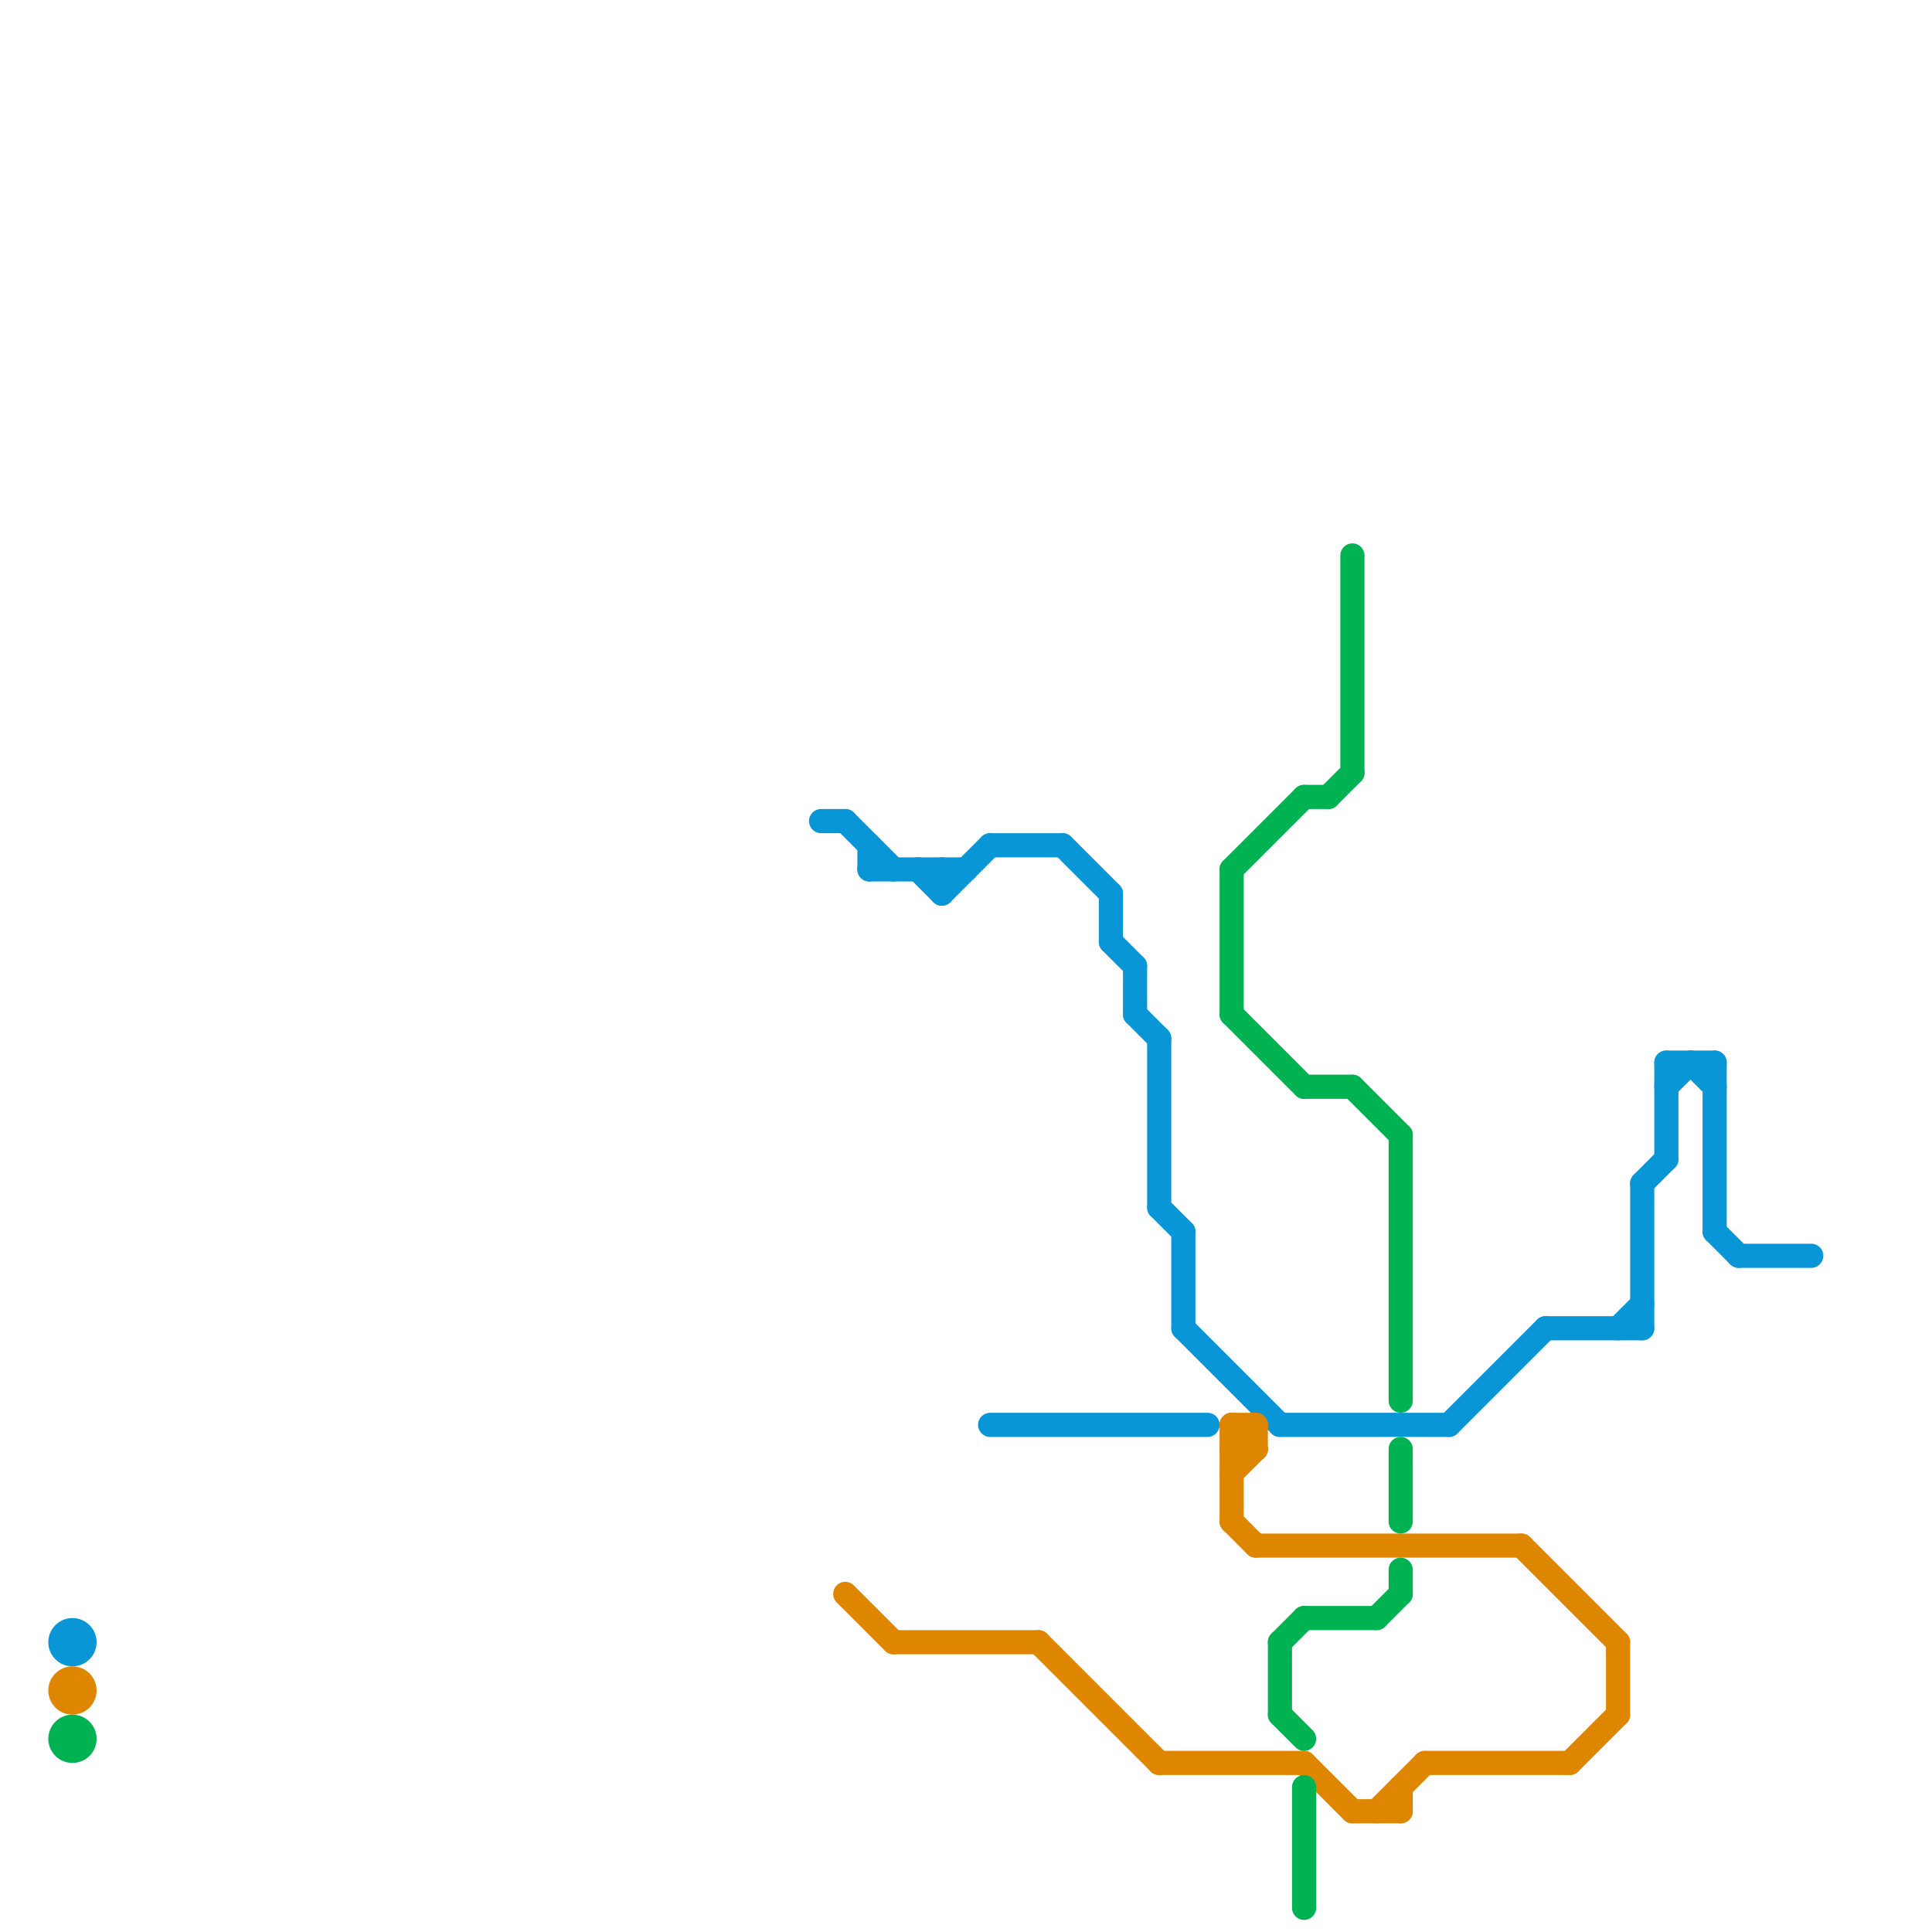 
<svg version="1.1" xmlns="http://www.w3.org/2000/svg" viewBox="0 0 80 80">
<style>text { font: 1px Helvetica; font-weight: 600; white-space: pre; dominant-baseline: central; } line { stroke-width: 1; fill: none; stroke-linecap: round; stroke-linejoin: round; } .c0 { stroke: #0896d7 } .c1 { stroke: #df8600 } .c2 { stroke: #00b251 } .w1 { stroke-width: 1; }</style><defs><g id="wm-xf"><circle r="1.2" fill="#000"/><circle r="0.9" fill="#fff"/><circle r="0.6" fill="#000"/><circle r="0.3" fill="#fff"/></g><g id="wm"><circle r="0.6" fill="#000"/><circle r="0.3" fill="#fff"/></g></defs><line class="c0 " x1="41" y1="59" x2="50" y2="59"/><line class="c0 " x1="48" y1="50" x2="49" y2="51"/><line class="c0 " x1="38" y1="36" x2="39" y2="37"/><line class="c0 " x1="60" y1="59" x2="64" y2="55"/><line class="c0 " x1="53" y1="59" x2="60" y2="59"/><line class="c0 " x1="35" y1="34" x2="37" y2="36"/><line class="c0 " x1="47" y1="40" x2="47" y2="42"/><line class="c0 " x1="71" y1="44" x2="71" y2="51"/><line class="c0 " x1="39" y1="36" x2="39" y2="37"/><line class="c0 " x1="49" y1="55" x2="53" y2="59"/><line class="c0 " x1="36" y1="36" x2="40" y2="36"/><line class="c0 " x1="64" y1="55" x2="68" y2="55"/><line class="c0 " x1="46" y1="37" x2="46" y2="39"/><line class="c0 " x1="34" y1="34" x2="35" y2="34"/><line class="c0 " x1="69" y1="45" x2="70" y2="44"/><line class="c0 " x1="36" y1="35" x2="36" y2="36"/><line class="c0 " x1="39" y1="37" x2="41" y2="35"/><line class="c0 " x1="72" y1="52" x2="75" y2="52"/><line class="c0 " x1="69" y1="44" x2="69" y2="48"/><line class="c0 " x1="68" y1="49" x2="69" y2="48"/><line class="c0 " x1="47" y1="42" x2="48" y2="43"/><line class="c0 " x1="49" y1="51" x2="49" y2="55"/><line class="c0 " x1="41" y1="35" x2="44" y2="35"/><line class="c0 " x1="48" y1="43" x2="48" y2="50"/><line class="c0 " x1="68" y1="49" x2="68" y2="55"/><line class="c0 " x1="70" y1="44" x2="71" y2="45"/><line class="c0 " x1="46" y1="39" x2="47" y2="40"/><line class="c0 " x1="67" y1="55" x2="68" y2="54"/><line class="c0 " x1="69" y1="44" x2="71" y2="44"/><line class="c0 " x1="44" y1="35" x2="46" y2="37"/><line class="c0 " x1="71" y1="51" x2="72" y2="52"/><circle cx="3" cy="68" r="1" fill="#0896d7" /><line class="c1 " x1="37" y1="68" x2="43" y2="68"/><line class="c1 " x1="56" y1="75" x2="58" y2="75"/><line class="c1 " x1="58" y1="74" x2="58" y2="75"/><line class="c1 " x1="52" y1="64" x2="63" y2="64"/><line class="c1 " x1="51" y1="59" x2="52" y2="59"/><line class="c1 " x1="52" y1="59" x2="52" y2="60"/><line class="c1 " x1="51" y1="59" x2="51" y2="63"/><line class="c1 " x1="63" y1="64" x2="67" y2="68"/><line class="c1 " x1="51" y1="63" x2="52" y2="64"/><line class="c1 " x1="51" y1="60" x2="52" y2="60"/><line class="c1 " x1="35" y1="66" x2="37" y2="68"/><line class="c1 " x1="57" y1="75" x2="59" y2="73"/><line class="c1 " x1="59" y1="73" x2="65" y2="73"/><line class="c1 " x1="54" y1="73" x2="56" y2="75"/><line class="c1 " x1="51" y1="60" x2="52" y2="59"/><line class="c1 " x1="65" y1="73" x2="67" y2="71"/><line class="c1 " x1="67" y1="68" x2="67" y2="71"/><line class="c1 " x1="51" y1="59" x2="52" y2="60"/><line class="c1 " x1="48" y1="73" x2="54" y2="73"/><line class="c1 " x1="43" y1="68" x2="48" y2="73"/><line class="c1 " x1="51" y1="61" x2="52" y2="60"/><circle cx="3" cy="70" r="1" fill="#df8600" /><line class="c2 " x1="58" y1="65" x2="58" y2="66"/><line class="c2 " x1="54" y1="67" x2="57" y2="67"/><line class="c2 " x1="54" y1="45" x2="56" y2="45"/><line class="c2 " x1="54" y1="33" x2="55" y2="33"/><line class="c2 " x1="55" y1="33" x2="56" y2="32"/><line class="c2 " x1="53" y1="68" x2="53" y2="71"/><line class="c2 " x1="58" y1="47" x2="58" y2="58"/><line class="c2 " x1="54" y1="74" x2="54" y2="79"/><line class="c2 " x1="51" y1="36" x2="54" y2="33"/><line class="c2 " x1="56" y1="23" x2="56" y2="32"/><line class="c2 " x1="51" y1="42" x2="54" y2="45"/><line class="c2 " x1="57" y1="67" x2="58" y2="66"/><line class="c2 " x1="53" y1="71" x2="54" y2="72"/><line class="c2 " x1="58" y1="60" x2="58" y2="63"/><line class="c2 " x1="56" y1="45" x2="58" y2="47"/><line class="c2 " x1="53" y1="68" x2="54" y2="67"/><line class="c2 " x1="51" y1="36" x2="51" y2="42"/><circle cx="3" cy="72" r="1" fill="#00b251" />
</svg>
